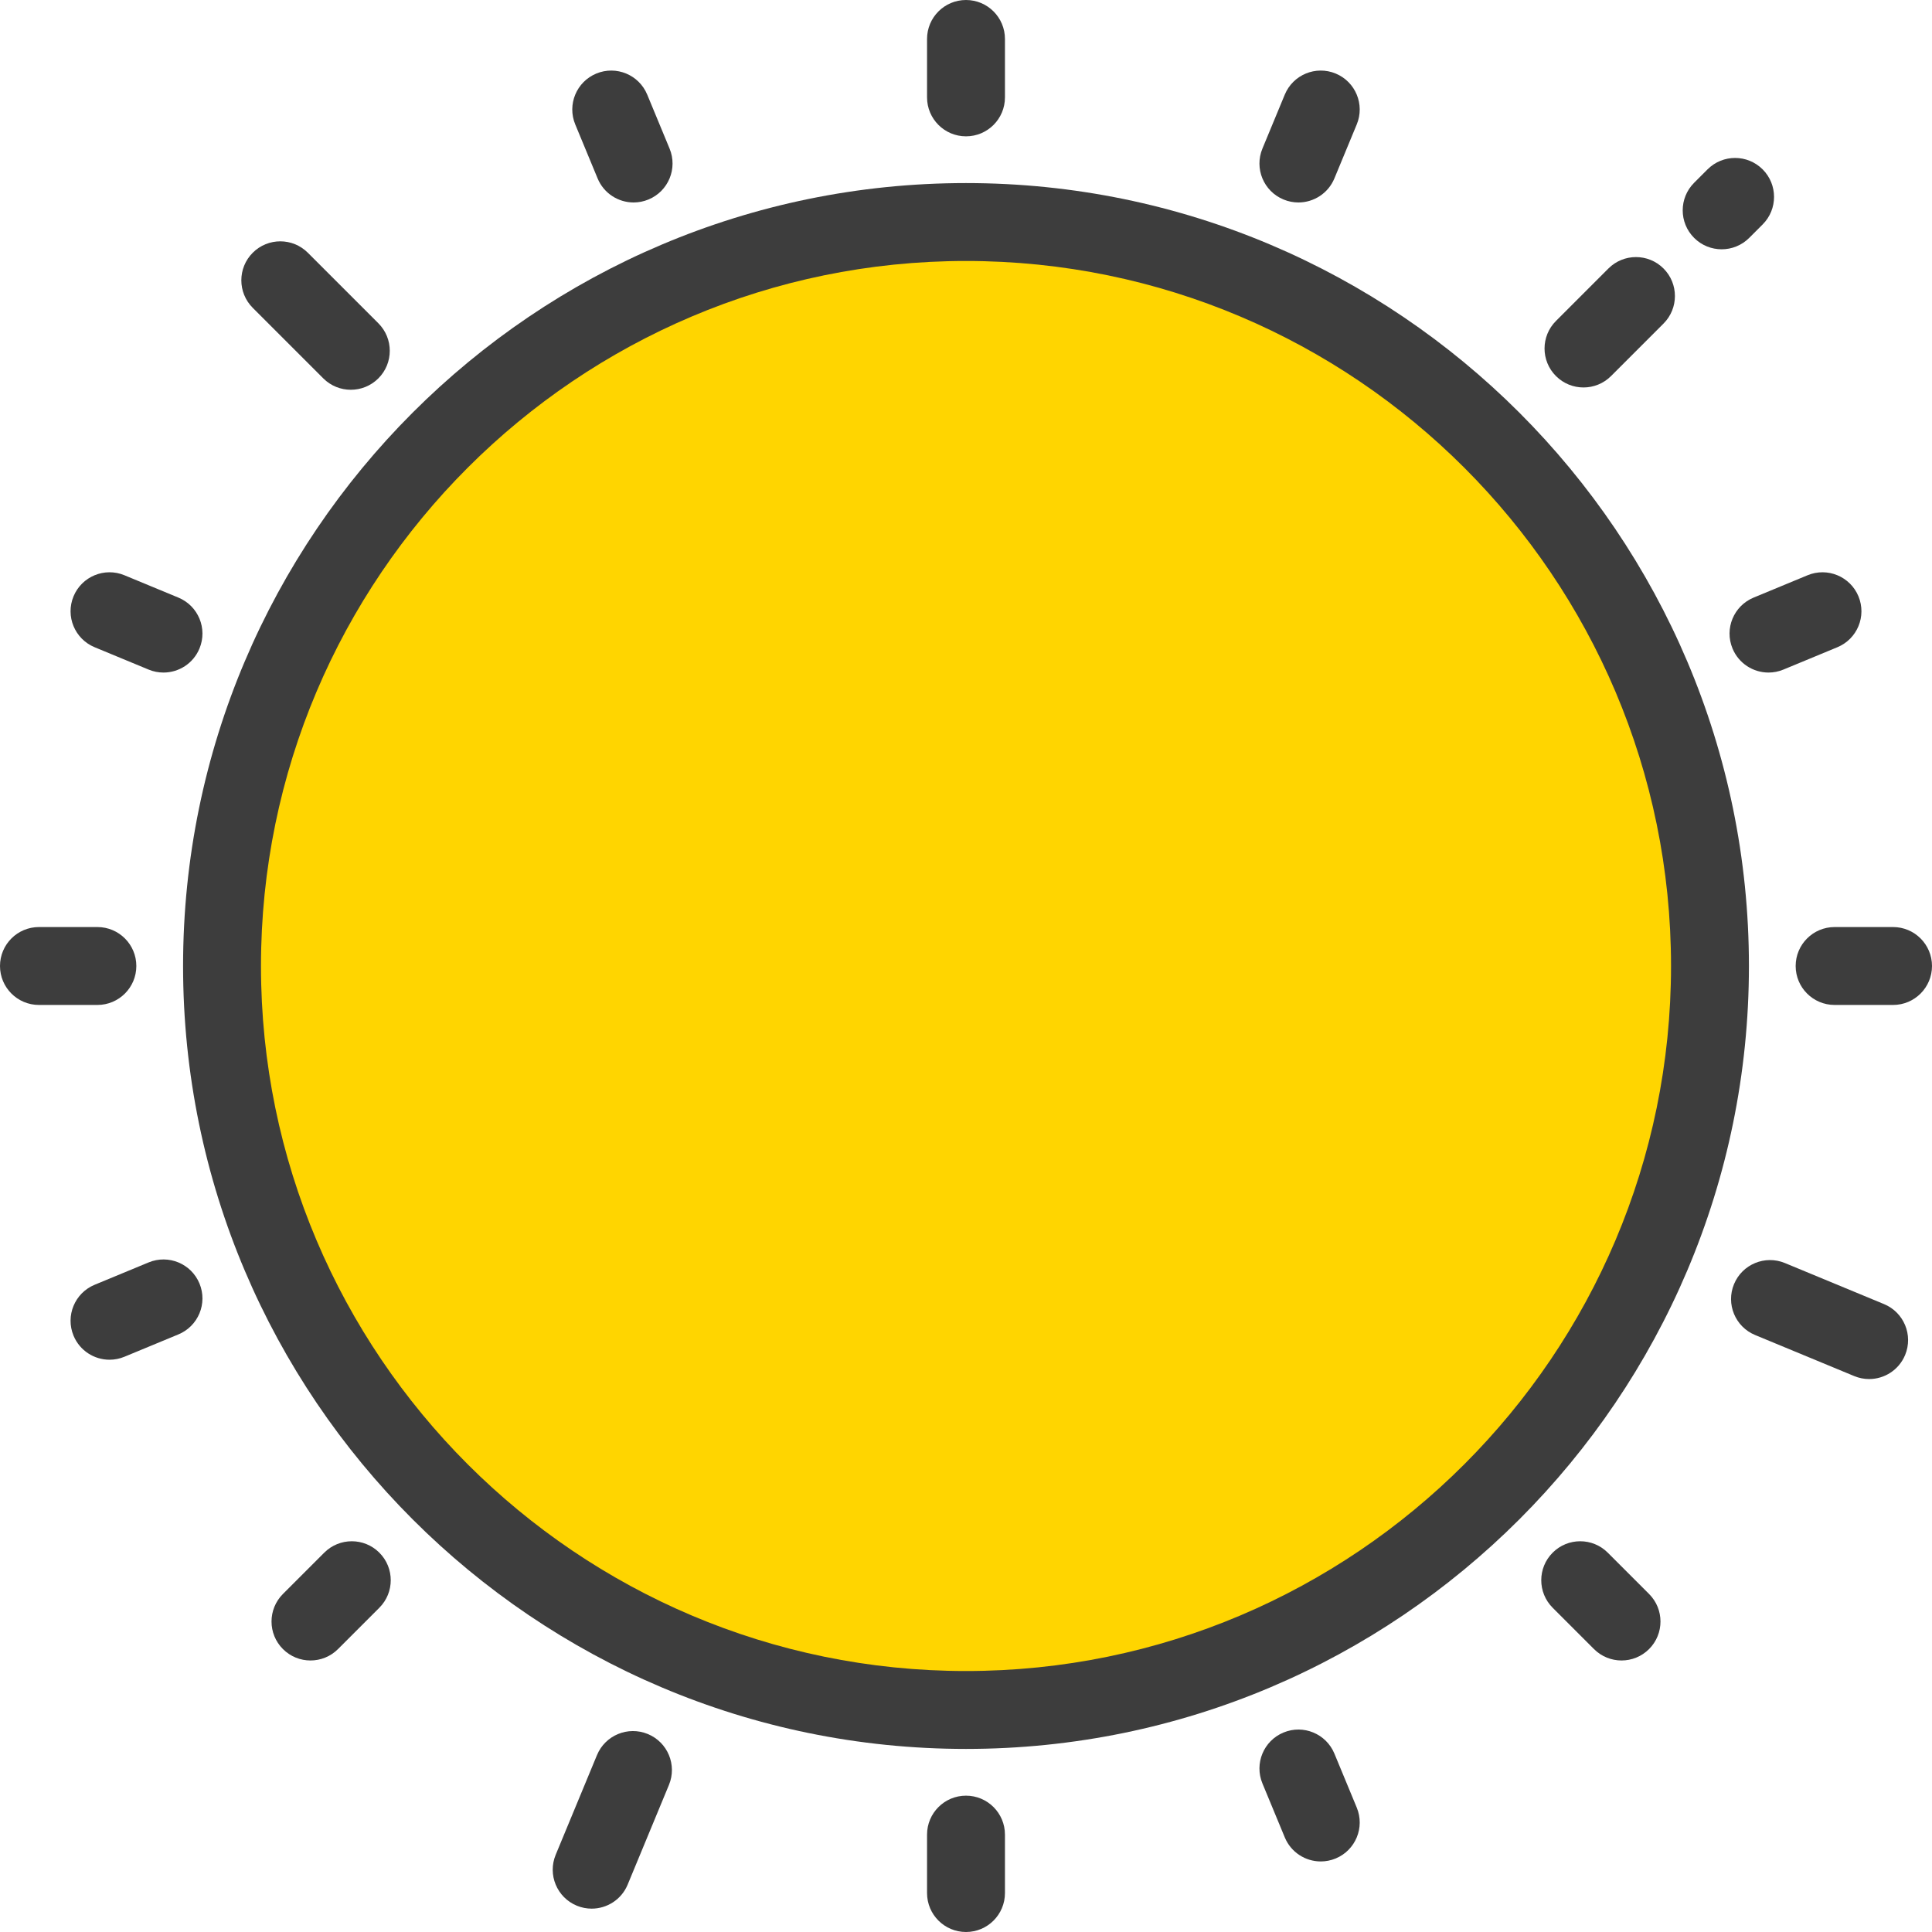 <?xml version="1.0" encoding="iso-8859-1"?>
<!-- Uploaded to: SVG Repo, www.svgrepo.com, Generator: SVG Repo Mixer Tools -->
<svg height="800px" width="800px" version="1.1" id="Layer_1" xmlns="http://www.w3.org/2000/svg" xmlns:xlink="http://www.w3.org/1999/xlink" 
	 viewBox="0 0 512 512" xml:space="preserve">
<circle style="fill:#FFD500;" cx="256" cy="256" r="197.161"/>
<g>
	<path style="fill:#3D3D3D;" d="M256,463.484c-114.407,0-207.484-93.077-207.484-207.484S141.593,48.516,256,48.516
		S463.484,141.593,463.484,256S370.407,463.484,256,463.484z M256,69.161C152.977,69.161,69.161,152.977,69.161,256
		S152.977,442.839,256,442.839S442.839,359.023,442.839,256S359.023,69.161,256,69.161z"/>
	<path style="fill:#3D3D3D;" d="M256,36.129c-5.701,0-10.323-4.621-10.323-10.323V10.323C245.677,4.621,250.299,0,256,0
		c5.701,0,10.323,4.621,10.323,10.323v15.484C266.323,31.508,261.701,36.129,256,36.129z"/>
	<path style="fill:#3D3D3D;" d="M167.913,53.655c-4.051,0-7.894-2.4-9.541-6.375l-5.925-14.305
		c-2.181-5.268,0.32-11.305,5.587-13.486c5.266-2.183,11.305,0.32,13.486,5.587l5.925,14.305c2.181,5.268-0.32,11.305-5.587,13.486
		C170.567,53.401,169.228,53.655,167.913,53.655z"/>
	<path style="fill:#3D3D3D;" d="M92.97,103.293c-2.642,0-5.284-1.007-7.299-3.023L66.98,81.579c-4.031-4.031-4.031-10.567,0-14.599
		c4.031-4.031,10.567-4.031,14.599,0l18.691,18.691c4.031,4.031,4.031,10.567,0,14.599C98.254,102.285,95.613,103.293,92.97,103.293
		z"/>
	<path style="fill:#3D3D3D;" d="M43.325,178.234c-1.316,0-2.654-0.253-3.946-0.789l-14.305-5.925
		c-5.268-2.181-7.769-8.22-5.587-13.486c2.182-5.268,8.222-7.767,13.486-5.587l14.305,5.925c5.268,2.181,7.769,8.22,5.587,13.486
		C51.22,175.834,47.375,178.234,43.325,178.234z"/>
	<path style="fill:#3D3D3D;" d="M25.806,266.323H10.323C4.621,266.323,0,261.701,0,256c0-5.701,4.621-10.323,10.323-10.323h15.484
		c5.701,0,10.323,4.621,10.323,10.323C36.129,261.701,31.508,266.323,25.806,266.323z"/>
	<path style="fill:#3D3D3D;" d="M29.028,360.342c-4.051,0-7.894-2.4-9.541-6.375c-2.182-5.268,0.32-11.305,5.587-13.486
		l14.305-5.925c5.266-2.182,11.305,0.32,13.486,5.587c2.181,5.267-0.32,11.305-5.587,13.486l-14.305,5.925
		C31.682,360.089,30.344,360.342,29.028,360.342z"/>
	<path style="fill:#3D3D3D;" d="M82.279,440.043c-2.642,0-5.284-1.008-7.299-3.023c-4.031-4.031-4.031-10.567,0-14.599
		l10.949-10.949c4.031-4.031,10.567-4.031,14.599,0c4.031,4.031,4.031,10.567,0,14.599L89.579,437.02
		C87.563,439.035,84.922,440.043,82.279,440.043z"/>
	<path style="fill:#3D3D3D;" d="M156.797,505.812c-1.316,0-2.654-0.253-3.946-0.789c-5.268-2.181-7.768-8.22-5.587-13.486
		l10.94-26.412c2.181-5.268,8.221-7.768,13.486-5.587c5.268,2.181,7.768,8.22,5.587,13.486l-10.939,26.413
		C164.692,503.413,160.847,505.812,156.797,505.812z"/>
	<path style="fill:#3D3D3D;" d="M256,512c-5.701,0-10.323-4.621-10.323-10.323v-15.484c0-5.701,4.621-10.323,10.323-10.323
		c5.701,0,10.323,4.621,10.323,10.323v15.484C266.323,507.379,261.701,512,256,512z"/>
	<path style="fill:#3D3D3D;" d="M350.021,493.302c-4.051,0-7.894-2.4-9.541-6.375l-5.925-14.305
		c-2.181-5.268,0.32-11.305,5.587-13.486c5.266-2.184,11.305,0.32,13.486,5.587l5.925,14.305c2.181,5.268-0.32,11.305-5.587,13.486
		C352.675,493.049,351.336,493.302,350.021,493.302z"/>
	<path style="fill:#3D3D3D;" d="M429.721,440.043c-2.642,0-5.284-1.008-7.299-3.023l-10.949-10.949
		c-4.031-4.031-4.031-10.567,0-14.599c4.031-4.031,10.567-4.031,14.599,0l10.949,10.949c4.031,4.031,4.031,10.567,0,14.599
		C435.004,439.035,432.362,440.043,429.721,440.043z"/>
	<path style="fill:#3D3D3D;" d="M495.336,365.463c-1.316,0-2.654-0.253-3.946-0.789l-26.27-10.882
		c-5.268-2.181-7.769-8.22-5.587-13.486c2.182-5.267,8.221-7.768,13.486-5.587l26.27,10.882c5.268,2.181,7.769,8.22,5.587,13.486
		C503.23,363.064,499.387,365.463,495.336,365.463z"/>
	<path style="fill:#3D3D3D;" d="M501.677,266.323h-15.484c-5.701,0-10.323-4.621-10.323-10.323c0-5.701,4.621-10.323,10.323-10.323
		h15.484c5.701,0,10.323,4.621,10.323,10.323C512,261.701,507.379,266.323,501.677,266.323z"/>
	<path style="fill:#3D3D3D;" d="M468.675,178.234c-4.051,0-7.894-2.4-9.541-6.375c-2.182-5.268,0.32-11.305,5.587-13.486
		l14.305-5.925c5.265-2.182,11.305,0.32,13.486,5.587c2.181,5.267-0.32,11.305-5.587,13.486l-14.305,5.925
		C471.33,177.981,469.991,178.234,468.675,178.234z"/>
	<path style="fill:#3D3D3D;" d="M456.258,66.065c-2.642,0-5.284-1.007-7.299-3.023c-4.031-4.031-4.031-10.567,0-14.599l3.559-3.559
		c4.031-4.031,10.567-4.031,14.599,0c4.031,4.031,4.031,10.567,0,14.599l-3.559,3.559C461.542,65.057,458.9,66.065,456.258,66.065z"
		/>
	<path style="fill:#3D3D3D;" d="M419.643,102.681c-2.642,0-5.283-1.007-7.299-3.023c-4.031-4.031-4.032-10.567,0-14.598
		l13.906-13.907c4.031-4.031,10.567-4.032,14.598,0c4.031,4.032,4.032,10.567,0,14.598l-13.906,13.906
		C424.926,101.672,422.284,102.681,419.643,102.681z"/>
	<path style="fill:#3D3D3D;" d="M344.087,53.655c-1.316,0-2.654-0.253-3.946-0.789c-5.268-2.181-7.768-8.22-5.587-13.486
		l5.925-14.305c2.182-5.268,8.222-7.769,13.486-5.587c5.268,2.181,7.768,8.22,5.587,13.486l-5.925,14.305
		C351.981,51.255,348.137,53.655,344.087,53.655z"/>
</g>
</svg>